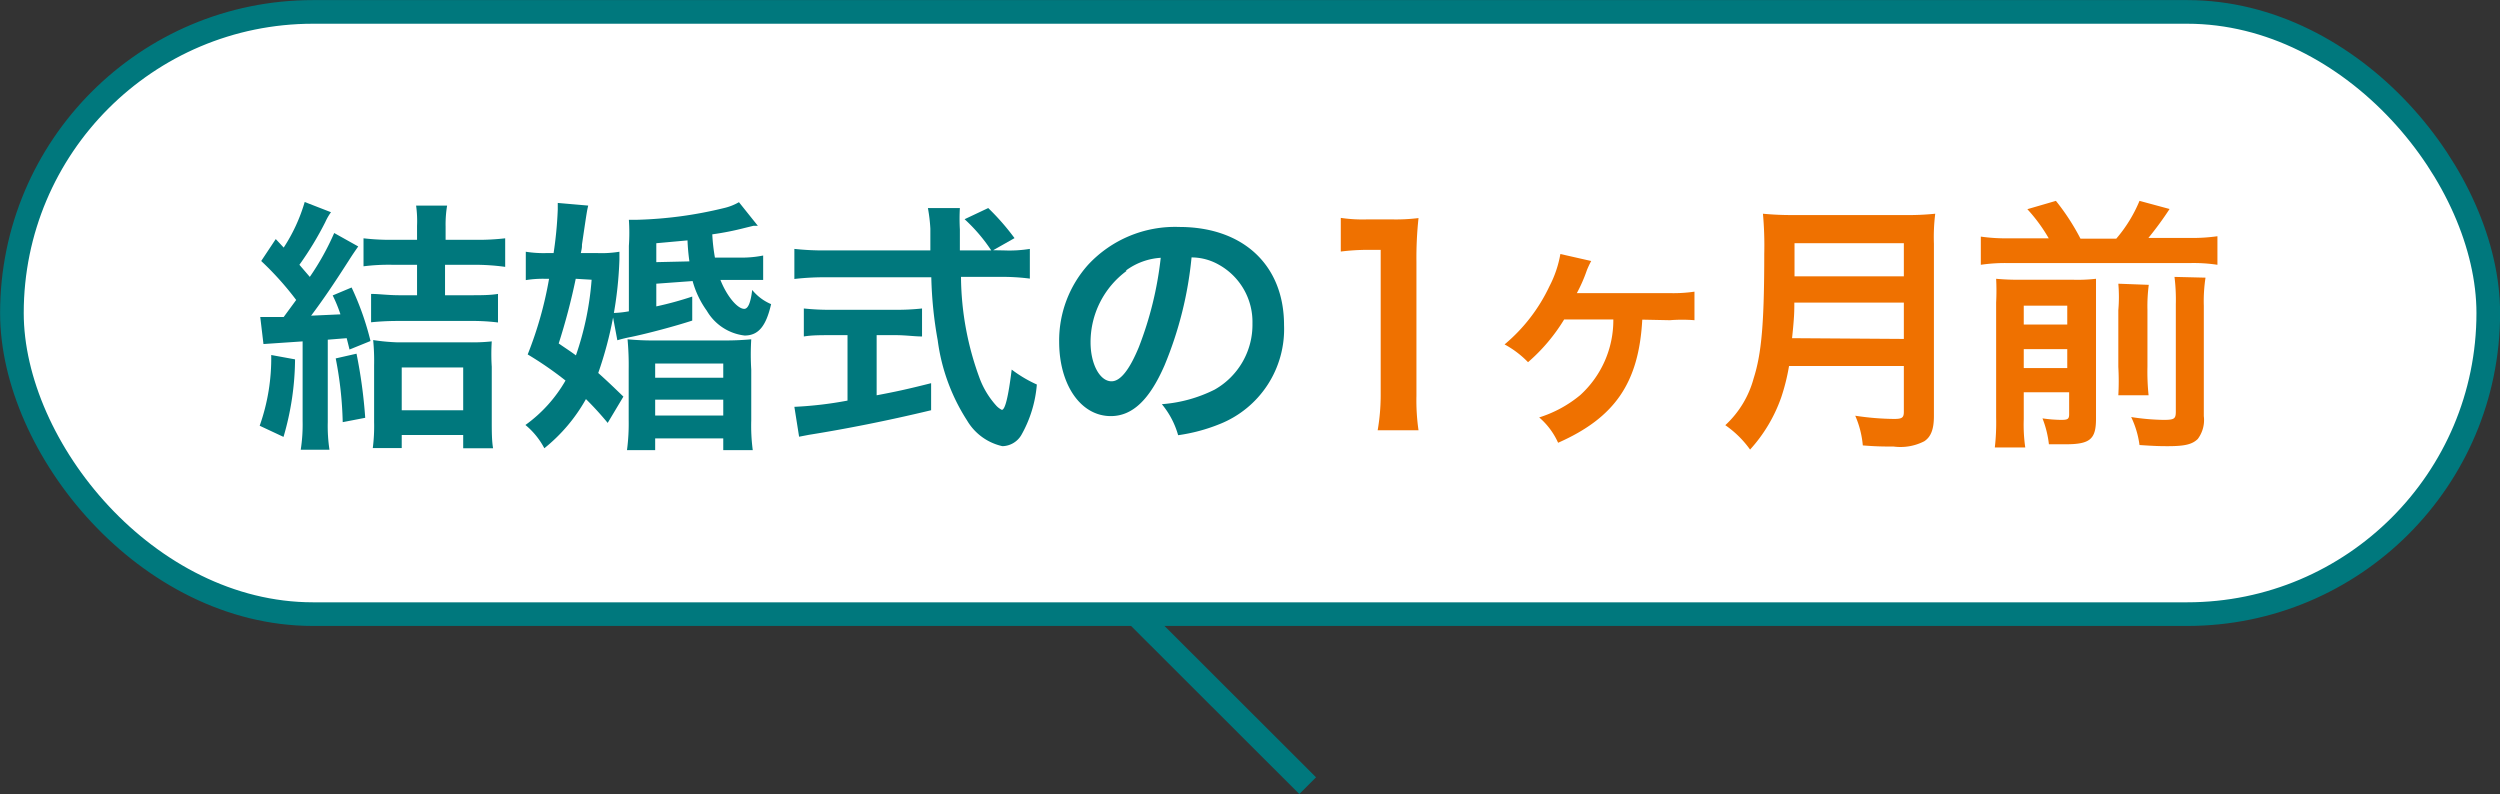<svg viewBox="0 0 132.18 41.99" xmlns="http://www.w3.org/2000/svg"><rect x="0" y="0" width="132.18" height="41.99" fill="#333333" stroke="none"/><rect fill="#fff" height="31.84" rx="15.92" stroke="#00787d" stroke-miterlimit="10" stroke-width="1.25" width="130.93" x=".63" y=".63"/><g fill="#00787d"><path d="m15.6 19a14.87 14.87 0 0 1 -.61 4.1l-1.26-.59a10.68 10.68 0 0 0 .61-3.74zm-1.84-2.24h.93.31l.66-.9a16 16 0 0 0 -1.85-2.06l.77-1.16.42.45a9 9 0 0 0 1.11-2.41l1.39.54a2.88 2.88 0 0 0 -.3.52 17.11 17.11 0 0 1 -1.37 2.26l.55.64a13.7 13.7 0 0 0 1.29-2.32l1.27.71c-.18.26-.26.37-.49.73-.85 1.33-1.4 2.13-2 2.93l1.55-.07a7.37 7.37 0 0 0 -.41-1l1-.42a14.88 14.88 0 0 1 1 2.83l-1.11.45c-.07-.29-.1-.4-.15-.6l-1 .08v4.35a8.38 8.38 0 0 0 .09 1.47h-1.52a8.7 8.7 0 0 0 .1-1.52v-4.21l-2.07.14zm5.09 1.94a26.36 26.36 0 0 1 .46 3.39l-1.19.23a19.52 19.52 0 0 0 -.37-3.37zm1.9-4.7a10.58 10.58 0 0 0 -1.53.08v-1.48a12.38 12.38 0 0 0 1.55.08h1.28v-.74a5.9 5.9 0 0 0 -.05-1.07h1.64a6 6 0 0 0 -.08 1.1v.71h1.59a12.56 12.56 0 0 0 1.56-.08v1.51a11.69 11.69 0 0 0 -1.59-.11h-1.59v1.61h1.28c.63 0 1.1 0 1.52-.07v1.51a11.12 11.12 0 0 0 -1.5-.08h-3.73a13.74 13.74 0 0 0 -1.48.07v-1.5c.42 0 .89.07 1.51.07h.92v-1.61zm.49 9.69h-1.53a9.08 9.08 0 0 0 .07-1.37v-3a11.3 11.3 0 0 0 -.05-1.34 10.84 10.84 0 0 0 1.27.12h3.8a9.74 9.74 0 0 0 1.2-.05 10.49 10.49 0 0 0 0 1.34v2.83c0 .55 0 1.08.07 1.48h-1.58v-.7h-3.25zm0-2h3.25v-2.26h-3.25z"/><path d="m31.56 13.38a5.91 5.91 0 0 0 1.19-.07v.41a20.11 20.11 0 0 1 -1.12 6c.49.44.71.65 1.33 1.25l-.83 1.39a16.71 16.71 0 0 0 -1.15-1.26 8.89 8.89 0 0 1 -2.2 2.6 4 4 0 0 0 -1-1.23 7.46 7.46 0 0 0 2.12-2.35 18.53 18.53 0 0 0 -2-1.38 20 20 0 0 0 1.13-4h-.23a5.7 5.7 0 0 0 -1 .07v-1.5a6 6 0 0 0 1.13.07h.34a20.61 20.61 0 0 0 .22-2.3c0-.09 0-.16 0-.35l1.61.14c-.07.3-.07.3-.33 2.06 0 .14 0 .17-.06.45zm-1.12 1.36a33.51 33.51 0 0 1 -.9 3.42c.45.31.6.4.91.63a15.79 15.79 0 0 0 .83-4zm4.26.26v1.2a18.13 18.13 0 0 0 1.9-.52v1.27c-.92.3-2.35.68-3.21.86a7.57 7.57 0 0 0 -.75.18l-.27-1.44a5.53 5.53 0 0 0 .88-.09v-3.46a10.16 10.16 0 0 0 0-1.38h.45a21.61 21.61 0 0 0 4.58-.62 2.88 2.88 0 0 0 .79-.31l1 1.25h-.24l-.45.11a15 15 0 0 1 -1.72.34 9.63 9.63 0 0 0 .14 1.23h1.32a5.78 5.78 0 0 0 1.23-.11v1.29c-.22 0-.39 0-.59 0h-.67-1c.34.86.9 1.53 1.26 1.53.2 0 .34-.32.42-1a2.58 2.58 0 0 0 1 .75c-.27 1.18-.68 1.66-1.4 1.66a2.67 2.67 0 0 1 -2-1.31 4.88 4.88 0 0 1 -.75-1.57zm-1.46 4.54a15 15 0 0 0 -.06-1.6 14.62 14.62 0 0 0 1.54.06h3.45a15.24 15.24 0 0 0 1.55-.06 13 13 0 0 0 0 1.6v2.69a9.85 9.85 0 0 0 .08 1.57h-1.56v-.62h-3.6v.62h-1.49a10.71 10.71 0 0 0 .09-1.59zm1.4.43h3.6v-.75h-3.6zm0 2h3.6v-.84h-3.6zm1.81-8.15a11 11 0 0 1 -.1-1.11l-1.65.15v1z"/><path d="m53.09 13.24a6.84 6.84 0 0 0 1.36-.08v1.57a11.48 11.48 0 0 0 -1.64-.09h-2a15.77 15.77 0 0 0 1 5.4 4.5 4.5 0 0 0 .84 1.38 1 1 0 0 0 .32.25c.17 0 .34-.67.52-2.13a6.77 6.77 0 0 0 1.33.79 6.45 6.45 0 0 1 -.82 2.67 1.19 1.19 0 0 1 -1 .59 2.89 2.89 0 0 1 -1.87-1.36 10.25 10.25 0 0 1 -1.55-4.23 21.24 21.24 0 0 1 -.34-3.34h-5.6a13.74 13.74 0 0 0 -1.64.09v-1.59a14.17 14.17 0 0 0 1.64.08h5.55c0-.73 0-.73 0-1.15a8.41 8.41 0 0 0 -.13-1.09h1.69a10.11 10.11 0 0 0 0 1.13v1.11h1.66a8.83 8.83 0 0 0 -1.41-1.65l1.25-.59a12.64 12.64 0 0 1 1.39 1.59l-1.13.64zm-9.17 4.48c-.53 0-1 0-1.42.07v-1.48a13 13 0 0 0 1.45.07h3.39a12.35 12.35 0 0 0 1.41-.07v1.48c-.4 0-.87-.07-1.4-.07h-1v3.18c1-.19 1.53-.3 2.88-.64v1.43c-2.37.57-4.58 1-6.46 1.3l-.52.1-.25-1.58a20 20 0 0 0 2.81-.33v-3.46z"/><path d="m61.57 19.32c-.79 1.81-1.69 2.68-2.84 2.68-1.6 0-2.73-1.67-2.73-3.93a6 6 0 0 1 1.53-4.07 6.27 6.27 0 0 1 4.82-2c3.36 0 5.54 2 5.54 5.19a5.4 5.4 0 0 1 -3.4 5.23 9.23 9.23 0 0 1 -2.2.59 4.44 4.44 0 0 0 -.86-1.64 7.46 7.46 0 0 0 2.79-.77 3.94 3.94 0 0 0 2-3.5 3.46 3.46 0 0 0 -1.77-3.1 2.93 2.93 0 0 0 -1.45-.39 19.76 19.76 0 0 1 -1.43 5.71zm-2-5a4.68 4.68 0 0 0 -1.91 3.78c0 1.15.49 2.06 1.11 2.06.46 0 .94-.59 1.44-1.8a18.62 18.62 0 0 0 1.16-4.73 3.46 3.46 0 0 0 -1.85.68z"/></g><path d="m72.84 22.75a10.9 10.9 0 0 0 .16-1.82v-7.72h-.67a11.6 11.6 0 0 0 -1.44.09v-1.78a7.8 7.8 0 0 0 1.4.08h1.29a9.71 9.71 0 0 0 1.42-.07 19.74 19.74 0 0 0 -.11 2.31v7.09a11 11 0 0 0 .11 1.82z" fill="#ef7100"/><path d="m86.83 16.9c-.18 3.33-1.44 5.18-4.45 6.51a3.82 3.82 0 0 0 -1-1.34 6.39 6.39 0 0 0 2.17-1.18 5.35 5.35 0 0 0 1.75-4h-2.6a9.53 9.53 0 0 1 -1.91 2.26 5.08 5.08 0 0 0 -1.24-.94 9 9 0 0 0 2.37-3.07 5.85 5.85 0 0 0 .58-1.71l1.63.37a4.78 4.78 0 0 0 -.23.49 8.09 8.09 0 0 1 -.53 1.21h5a7.54 7.54 0 0 0 1.22-.08v1.51a8.18 8.18 0 0 0 -1.3 0z" fill="#ef7100"/><path d="m94.59 19.35a10.73 10.73 0 0 1 -.41 1.65 8.06 8.06 0 0 1 -1.65 2.77 5.35 5.35 0 0 0 -1.31-1.29 5.21 5.21 0 0 0 1.5-2.48c.42-1.31.56-2.95.56-6.59a18.61 18.61 0 0 0 -.07-2.11 15.75 15.75 0 0 0 1.64.07h5.84a14 14 0 0 0 1.63-.07 9.91 9.91 0 0 0 -.07 1.58v9.12c0 .7-.16 1.1-.51 1.33a2.75 2.75 0 0 1 -1.62.28c-.45 0-.91 0-1.63-.06a5 5 0 0 0 -.4-1.57 14.38 14.38 0 0 0 2.06.17c.42 0 .51-.07.51-.38v-2.42zm6.07-1.43v-1.92h-5.79c0 .44 0 .75-.12 1.88zm0-3.31v-1.75h-5.78v1.75z" fill="#ef7100"/><path d="m108.32 12.6a8.56 8.56 0 0 0 -1.13-1.54l1.51-.44a11.84 11.84 0 0 1 1.3 2h1.89a7.43 7.43 0 0 0 1.23-2l1.59.43a17.53 17.53 0 0 1 -1.12 1.53h2.15a9.47 9.47 0 0 0 1.5-.09v1.51a8.4 8.4 0 0 0 -1.5-.09h-9.51a8.9 8.9 0 0 0 -1.5.09v-1.49a9.43 9.43 0 0 0 1.5.09zm-1.32 9.56a8.45 8.45 0 0 0 .08 1.5h-1.61a11.67 11.67 0 0 0 .07-1.59v-6.07a12.47 12.47 0 0 0 0-1.26 12.78 12.78 0 0 0 1.32.05h2.72a8.55 8.55 0 0 0 1.24-.05v1.4 6c0 1.08-.31 1.35-1.61 1.35h-.88a5.39 5.39 0 0 0 -.34-1.37 7.35 7.35 0 0 0 1 .08c.34 0 .41-.05.41-.3v-1.16h-2.4zm2.3-5v-1h-2.3v1zm0 2.3v-1h-2.3v1zm4.31-4.4a8.67 8.67 0 0 0 -.07 1.33v3a12.18 12.18 0 0 0 .06 1.51h-1.6a13.2 13.2 0 0 0 0-1.5v-3a8 8 0 0 0 0-1.4zm3-.38a8.21 8.21 0 0 0 -.09 1.49v5.83a1.67 1.67 0 0 1 -.32 1.21c-.29.28-.67.38-1.57.38-.34 0-.63 0-1.51-.06a4.9 4.9 0 0 0 -.44-1.48 12.14 12.14 0 0 0 1.71.15c.58 0 .65-.06.65-.45v-5.67a9.84 9.84 0 0 0 -.07-1.44z" fill="#ef7100"/><path d="m60.06 32.47 9.08 9.07" fill="none" stroke="#00787d" stroke-miterlimit="10" stroke-width="1.25"/></svg>